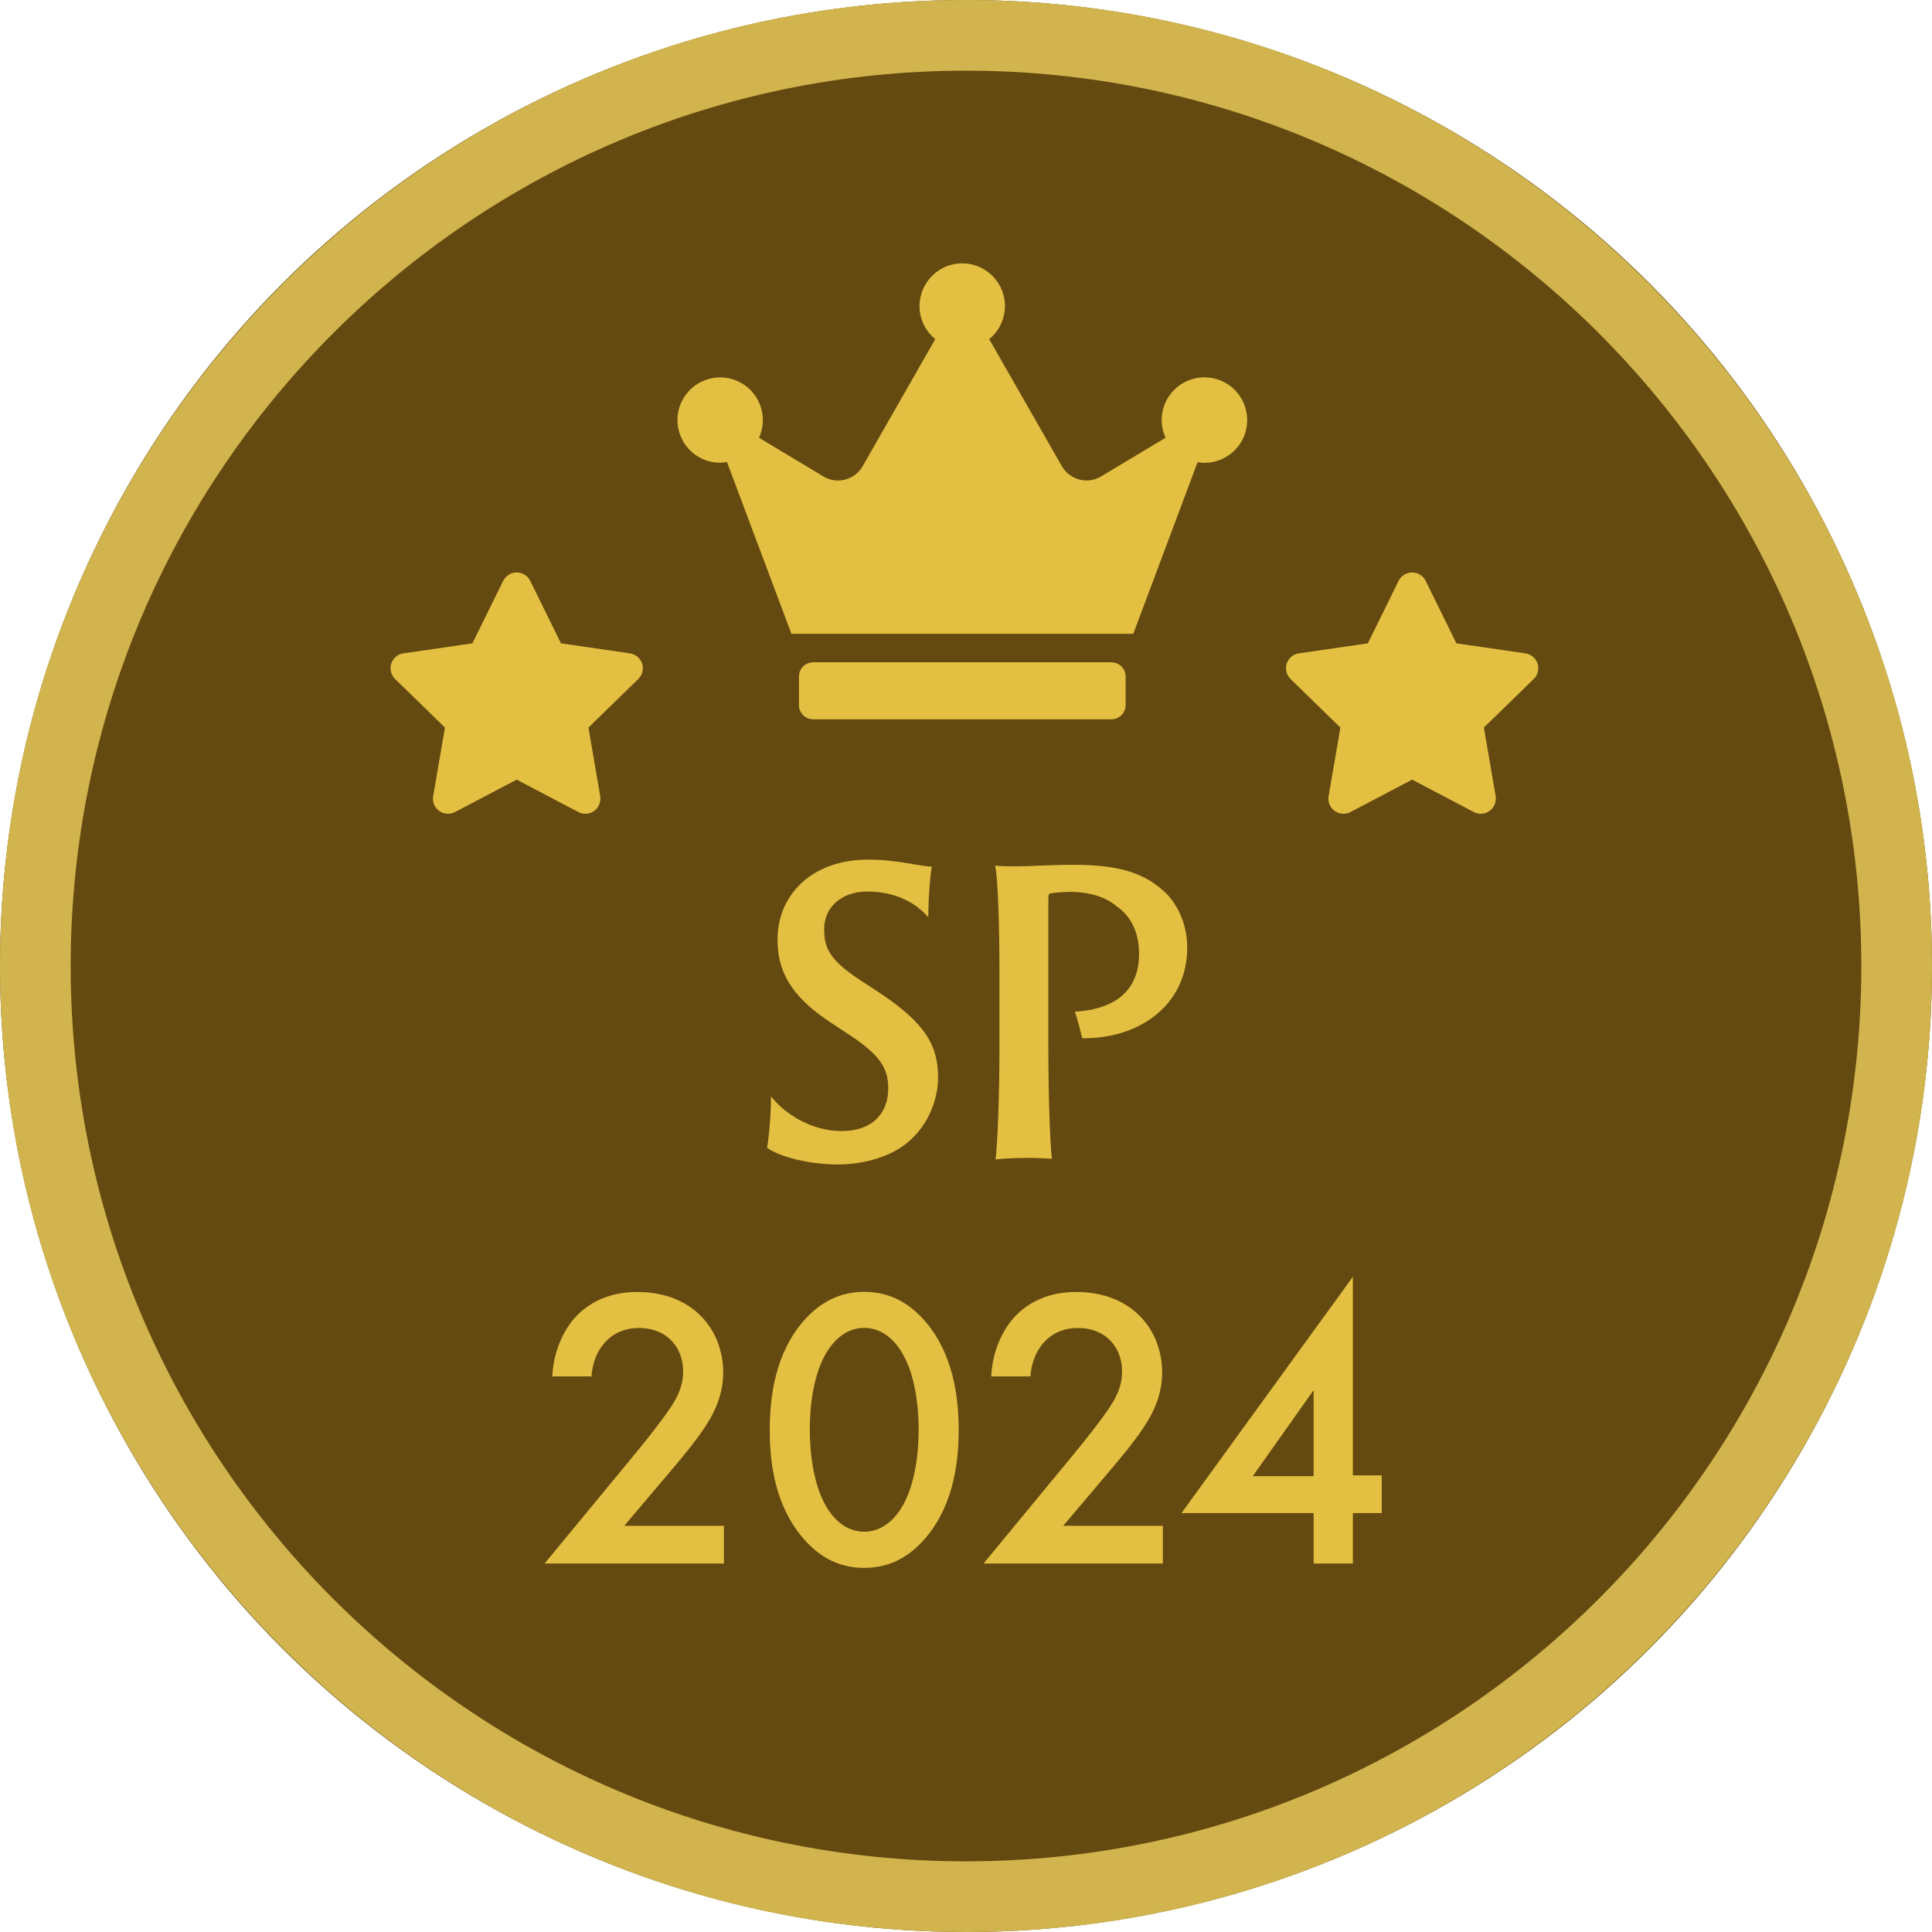 <?xml version="1.0" encoding="UTF-8"?>
<svg id="_レイヤー_2" data-name="レイヤー 2" xmlns="http://www.w3.org/2000/svg" viewBox="0 0 164 164">
  <defs>
    <style>
      .cls-1 {
        isolation: isolate;
      }

      .cls-2 {
        fill: #d1b44d;
      }

      .cls-2, .cls-3, .cls-4 {
        stroke-width: 0px;
      }

      .cls-3 {
        fill: #e3c042;
      }

      .cls-4 {
        fill: #644910;
      }
    </style>
  </defs>
  <g id="Lサイズ">
    <g id="_2024_badge_164px_sp" data-name="2024_badge_164px_sp">
      <g id="_背景" data-name="背景">
        <circle class="cls-4" cx="82" cy="82" r="82"/>
        <path class="cls-2" d="m82,164C36.79,164,0,127.21,0,82S36.79,0,82,0s82,36.79,82,82-36.79,82-82,82Zm0-158C40.09,6,6,40.09,6,82s34.09,76,76,76,76-34.09,76-76S123.91,6,82,6Z"/>
      </g>
      <g id="_テキスト" data-name="テキスト">
        <g class="cls-1">
          <path class="cls-3" d="m61.46,132.72h-15.23l7.85-9.52c.78-.95,1.97-2.45,2.72-3.54.65-.95,1.19-1.94,1.19-3.26,0-1.9-1.26-3.67-3.77-3.67s-3.88,1.97-4.01,4.11h-3.33c.1-2.21,1.02-3.98,1.9-4.96.82-.92,2.45-2.21,5.3-2.21,4.83,0,7.31,3.3,7.31,6.83,0,1.87-.71,3.4-1.63,4.76-.82,1.22-1.87,2.48-3.23,4.08l-3.54,4.18h8.46v3.2Z"/>
          <path class="cls-3" d="m68.23,130.64c-2.38-2.72-2.89-6.29-2.89-9.25s.51-6.56,2.89-9.28c1.43-1.63,3.13-2.45,5.13-2.45s3.71.82,5.13,2.45c2.38,2.72,2.89,6.36,2.89,9.28s-.51,6.53-2.89,9.25c-1.43,1.63-3.09,2.45-5.13,2.45s-3.71-.82-5.13-2.45Zm2.07-16.05c-1.26,1.87-1.56,4.79-1.56,6.76s.31,4.9,1.56,6.8c.99,1.5,2.18,1.87,3.06,1.87s2.07-.37,3.06-1.87c1.26-1.9,1.56-4.79,1.56-6.8s-.31-4.89-1.56-6.76c-.99-1.5-2.18-1.87-3.06-1.87s-2.07.37-3.06,1.87Z"/>
          <path class="cls-3" d="m98.72,132.72h-15.23l7.85-9.52c.78-.95,1.97-2.45,2.72-3.54.65-.95,1.19-1.94,1.19-3.26,0-1.9-1.26-3.67-3.77-3.67s-3.88,1.97-4.01,4.11h-3.33c.1-2.21,1.02-3.98,1.9-4.96.82-.92,2.45-2.21,5.3-2.21,4.83,0,7.31,3.3,7.31,6.83,0,1.87-.71,3.4-1.63,4.76-.82,1.22-1.87,2.48-3.23,4.08l-3.54,4.18h8.46v3.2Z"/>
          <path class="cls-3" d="m114.84,125.24h2.45v3.2h-2.45v4.28h-3.33v-4.28h-11.22l14.55-20.06v16.86Zm-3.33.07v-7.31l-5.17,7.31h5.17Z"/>
        </g>
        <g>
          <path class="cls-3" d="m65.43,93.04c1.06,1.39,3.33,2.97,6.01,2.97s3.96-1.58,3.96-3.6c0-1.65-.59-2.77-3.23-4.52l-1.65-1.09c-3.66-2.38-4.52-4.65-4.52-7.06,0-3.7,2.84-6.77,7.69-6.77,1.35,0,2.48.17,3.33.3,1.12.2,1.82.3,2.08.3-.1.36-.3,2.54-.3,4.29-.66-.76-2.24-2.18-5.18-2.18-2.28,0-3.66,1.42-3.66,3.17,0,1.52.36,2.57,2.97,4.29l1.62,1.06c4.06,2.67,5.08,4.59,5.08,7.29,0,1.78-.83,4.39-3.2,5.94-1.65,1.06-3.73,1.42-5.31,1.42-2.18,0-4.79-.56-6.01-1.42.13-.56.36-2.97.33-4.39Z"/>
          <path class="cls-3" d="m84.84,83.01c0-4.72-.13-8.28-.36-9.54.46.07,1.02.07,1.75.07,1.22,0,2.84-.13,4.95-.13,4.16,0,6.07.86,7.62,2.24.92.83,1.98,2.51,1.98,4.79,0,4.88-4.09,7.76-8.91,7.69-.13-.53-.46-1.82-.63-2.25,2.8-.17,5.45-1.32,5.45-4.92,0-1.92-.76-3.27-1.95-4.06-.86-.76-2.31-1.19-3.86-1.19-.59,0-1.49.07-1.72.13-.17.07-.17.1-.17.73v12.38c0,3.86.13,7.89.3,9.41-.5-.03-1.42-.07-2.21-.07s-2.14.07-2.57.13c.17-1.42.33-5.38.33-9.6v-5.81Z"/>
        </g>
      </g>
      <g id="_イラスト" data-name="イラスト">
        <path id="Icon_awesome-star-8" data-name="Icon awesome-star-8" class="cls-3" d="m118.72,49.31l-2.61,5.3-5.85.85c-.7.1-1.19.75-1.08,1.45.04.28.17.54.37.73l4.23,4.12-1,5.82c-.12.7.35,1.36,1.05,1.48.28.05.56,0,.81-.13l5.23-2.75,5.23,2.75c.63.33,1.4.09,1.73-.54.13-.25.17-.53.13-.81l-1-5.82,4.23-4.12c.51-.49.52-1.3.02-1.81-.2-.2-.45-.33-.73-.37l-5.85-.85-2.61-5.3c-.31-.64-1.08-.9-1.72-.58-.25.12-.46.33-.58.58Z"/>
        <path id="Icon_awesome-crown-5" data-name="Icon awesome-crown-5" class="cls-3" d="m94.34,56.22h-25.31c-.67,0-1.21.54-1.21,1.21v2.42c0,.67.54,1.21,1.21,1.21h25.31c.67,0,1.21-.54,1.21-1.21v-2.42c0-.67-.54-1.21-1.21-1.21Zm7.9-24.19c-2,0-3.63,1.62-3.63,3.63,0,.52.11,1.03.33,1.5l-5.47,3.28c-1.14.69-2.63.31-3.31-.83,0-.02-.02-.03-.03-.05l-6.16-10.77c1.55-1.26,1.79-3.55.52-5.1-1.26-1.55-3.55-1.79-5.1-.52s-1.79,3.55-.52,5.1c.16.19.33.37.52.52l-6.16,10.78c-.66,1.16-2.14,1.56-3.3.9-.01,0-.03-.02-.04-.03l-5.46-3.28c.83-1.82.02-3.97-1.8-4.8-1.82-.83-3.97-.02-4.8,1.8-.83,1.82-.02,3.97,1.8,4.8.47.21.98.32,1.5.32.2,0,.39-.03.58-.06l5.47,14.58h29.02l5.46-14.57c.19.04.39.06.58.06,2,0,3.63-1.62,3.63-3.63s-1.62-3.63-3.63-3.63Z"/>
        <path id="Icon_awesome-star-7" data-name="Icon awesome-star-7" class="cls-3" d="m42.71,49.31l-2.61,5.3-5.85.85c-.7.1-1.19.75-1.08,1.45.04.28.17.54.37.73l4.23,4.12-1,5.82c-.12.7.35,1.36,1.05,1.48.28.05.56,0,.81-.13l5.23-2.75,5.23,2.75c.63.33,1.4.09,1.73-.54.13-.25.17-.53.13-.81l-1-5.82,4.23-4.12c.51-.49.52-1.3.02-1.81-.2-.2-.45-.33-.73-.37l-5.85-.85-2.61-5.3c-.31-.64-1.08-.9-1.72-.58-.25.12-.46.33-.58.58Z"/>
      </g>
    </g>
  </g>
</svg>